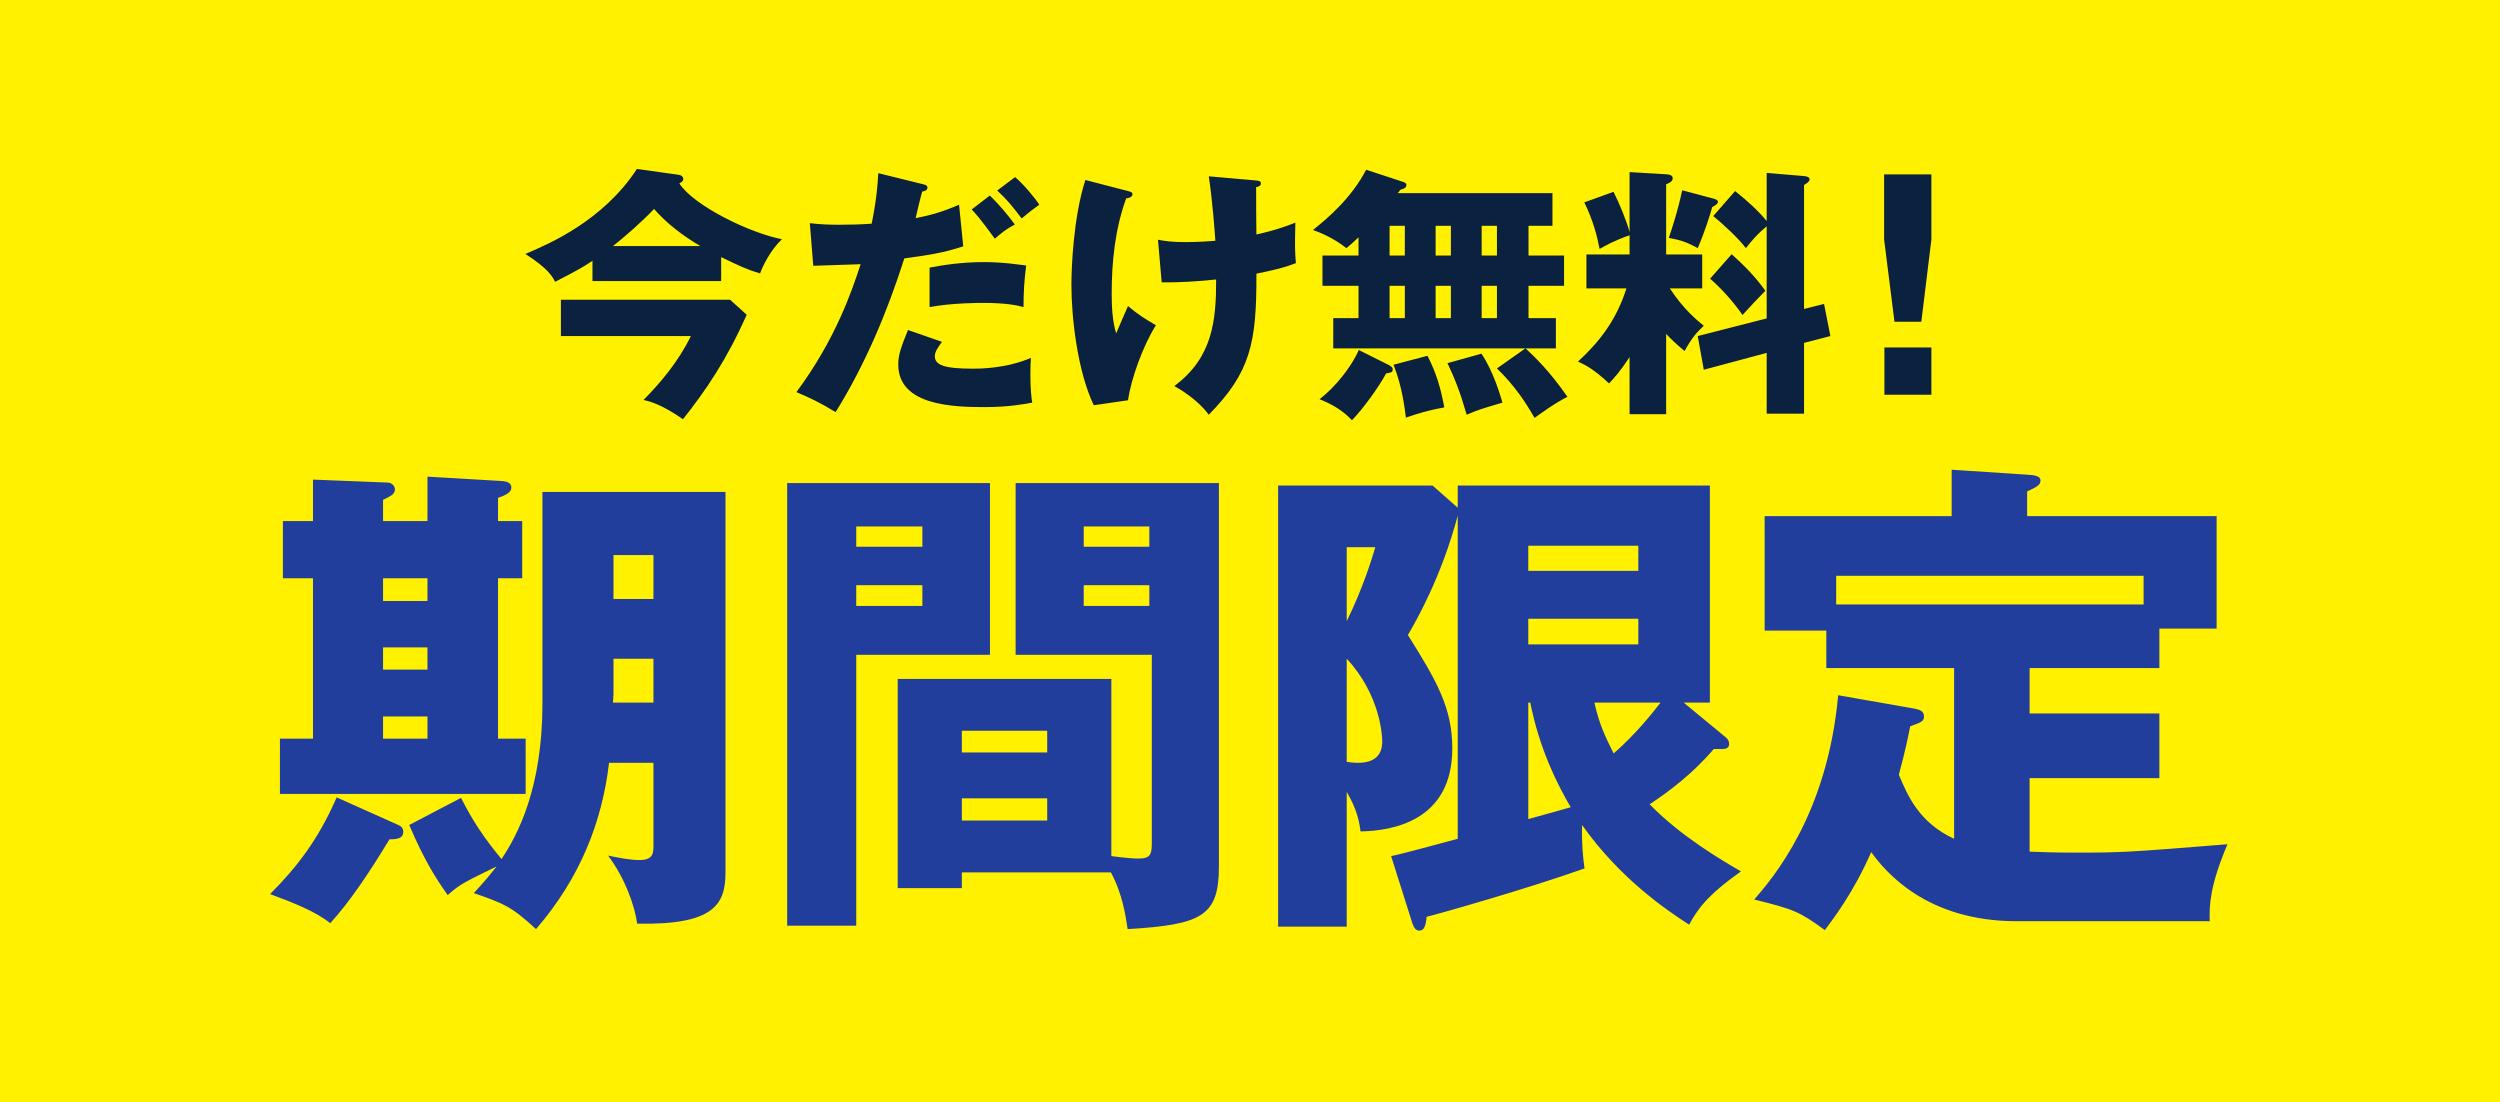 <svg width="152" height="67" viewBox="0 0 152 67" fill="none" xmlns="http://www.w3.org/2000/svg">
<rect width="152" height="67" fill="#FFF100"/>
<path d="M43.846 15.632V17.088H36.022V15.856C35.494 16.208 35.27 16.352 33.75 17.136C33.606 16.848 33.35 16.336 31.942 15.44C33.414 14.816 36.662 13.424 38.726 10.272L41.238 10.624C41.382 10.64 41.542 10.704 41.542 10.896C41.542 11.024 41.414 11.088 41.302 11.152C42.182 12.512 45.606 14.176 47.542 14.544C46.822 15.232 46.358 16.208 46.214 16.624C45.446 16.4 44.966 16.176 43.846 15.632ZM37.27 14.96H42.582C41.542 14.352 40.566 13.616 39.766 12.704C38.998 13.52 37.846 14.512 37.27 14.96ZM42.006 20.432H34.102V18.224H44.39L45.398 19.136C44.182 21.888 42.886 23.776 41.526 25.488C40.214 24.576 39.494 24.4 39.126 24.32C40.086 23.344 41.206 22.064 42.006 20.432ZM53.398 10.528L56.118 11.2C56.246 11.232 56.39 11.264 56.39 11.408C56.39 11.584 56.166 11.632 56.07 11.648C55.99 11.904 55.718 13.04 55.67 13.264C56.502 13.104 57.238 12.912 58.31 12.448L58.566 14.976C57.302 15.392 56.47 15.504 54.982 15.712C53.942 18.976 52.614 22.144 50.806 25.056C49.862 24.48 49.254 24.192 48.422 23.84C50.822 20.608 51.814 17.632 52.326 16.064C51.878 16.08 49.846 16.144 49.446 16.16L49.238 13.568C49.862 13.648 50.438 13.664 51.046 13.664C51.654 13.664 52.39 13.648 52.998 13.6C53.334 11.952 53.366 11.056 53.398 10.528ZM55.206 20.064L57.27 20.784C57.046 21.104 56.838 21.376 56.838 21.648C56.838 22.16 57.302 22.416 59.158 22.416C59.526 22.416 61.158 22.416 62.678 21.76C62.662 22.064 62.646 22.256 62.646 22.688C62.646 23.712 62.71 24.16 62.758 24.48C62.342 24.56 61.334 24.752 59.862 24.752C57.942 24.752 54.614 24.656 54.614 22.16C54.614 21.568 54.79 21.088 55.206 20.064ZM59.078 12.736L60.182 11.888C60.742 12.432 61.254 13.04 61.702 13.648C61.174 13.936 60.966 14.096 60.486 14.512C59.574 13.264 59.27 12.928 59.078 12.736ZM56.518 18.672V16.272C57.35 16.112 58.486 15.936 59.814 15.936C61.014 15.936 62.006 16.096 62.39 16.144C62.278 17.056 62.23 17.696 62.23 18.672C61.942 18.592 61.286 18.416 59.766 18.416C59.542 18.416 57.862 18.416 56.518 18.672ZM60.63 11.584L61.718 10.768C62.198 11.168 62.918 12.016 63.19 12.448C62.678 12.816 62.63 12.848 62.118 13.28C61.526 12.512 61.222 12.128 60.63 11.584ZM73.494 10.72L76.23 10.96C76.534 10.992 76.662 10.992 76.662 11.152C76.662 11.312 76.486 11.36 76.374 11.376C76.374 12.288 76.374 13.376 76.39 14.256C76.534 14.224 77.622 14 78.758 13.536C78.726 15.024 78.726 15.168 78.79 16C77.99 16.304 77.526 16.4 76.39 16.64C76.406 20.848 76.038 22.624 73.494 25.216C72.822 24.288 71.67 23.616 71.398 23.472C73.75 21.728 73.942 19.456 73.942 16.992C72.902 17.104 71.67 17.184 70.63 17.168L70.406 14.576C70.838 14.656 71.206 14.72 72.102 14.72C72.262 14.72 72.902 14.72 73.894 14.64C73.862 14.144 73.718 12.192 73.494 10.72ZM65.99 10.944L68.582 11.616C68.774 11.664 68.854 11.696 68.854 11.808C68.854 12 68.582 12.048 68.47 12.064C67.798 13.92 67.59 15.904 67.59 17.872C67.59 18.656 67.638 19.536 67.862 20.272C67.974 20.016 68.47 18.848 68.582 18.608C69.238 19.152 69.526 19.328 70.278 19.776C69.494 21.024 68.774 23.008 68.582 24.336L66.502 24.64C65.494 22.528 65.142 19.248 65.142 17.328C65.142 16.304 65.254 13.232 65.99 10.944ZM91.014 22.4L92.742 21.184H81.062V19.344H82.598V17.376H80.406V15.536H82.598V14.432C82.262 14.752 82.086 14.896 81.862 15.088C81.078 14.464 80.246 14.128 79.83 13.984C80.806 13.2 82.166 12.032 83.062 10.32L85.35 11.072C85.43 11.104 85.51 11.152 85.51 11.248C85.51 11.456 85.254 11.504 85.142 11.536C85.094 11.616 85.03 11.68 84.982 11.744H94.39V13.728H92.934V15.536H95.094V17.376H92.934V19.344H94.598V21.184H92.758C93.302 21.696 94.166 22.496 95.302 24.128C94.614 24.448 93.478 25.28 93.302 25.408C92.758 24.464 92.102 23.456 91.014 22.4ZM87.286 17.376V19.344H88.214V17.376H87.286ZM87.286 13.728V15.536H88.214V13.728H87.286ZM84.486 17.376V19.344H85.414V17.376H84.486ZM84.486 13.728V15.536H85.414V13.728H84.486ZM91.014 13.728H90.086V15.536H91.014V13.728ZM91.014 17.376H90.086V19.344H91.014V17.376ZM82.614 21.28L84.406 22.176C84.55 22.256 84.678 22.32 84.678 22.464C84.678 22.64 84.566 22.656 84.278 22.704C83.798 23.584 82.854 24.88 82.198 25.552C81.638 24.944 80.982 24.576 80.23 24.272C81.174 23.552 82.182 22.288 82.614 21.28ZM84.726 22.176L86.79 21.632C87.334 22.688 87.59 23.584 87.814 24.768C86.918 24.928 86.214 25.136 85.478 25.392C85.414 24.896 85.27 23.536 84.726 22.176ZM88.006 22.08L90.07 21.504C90.806 22.576 91.222 24.064 91.35 24.48C90.102 24.848 89.878 24.912 89.174 25.216C88.774 23.824 88.454 23.024 88.006 22.08ZM101.302 20.304V25.184H99.078V21.712C98.486 22.608 98.15 22.976 97.83 23.312C96.854 22.4 96.358 22.176 95.942 21.984C97.094 20.928 98.246 19.584 98.886 17.536H96.454V15.472H99.078V14.304C98.118 14.64 97.622 14.928 97.254 15.136C97.126 14.432 96.87 13.408 96.326 12.304L98.102 11.664C98.47 12.384 98.902 13.456 99.078 14.112V10.464L101.254 10.592C101.462 10.608 101.702 10.624 101.702 10.848C101.702 11.04 101.446 11.152 101.302 11.2V15.472H103.494V17.536H101.526C102.358 18.8 103.142 19.44 103.59 19.808C103.126 20.24 102.854 20.56 102.422 21.344C101.926 20.928 101.686 20.704 101.302 20.304ZM102.278 11.568L104.134 12.064C104.278 12.096 104.454 12.16 104.454 12.272C104.454 12.4 104.246 12.512 104.102 12.592C103.974 13.056 103.686 14 103.222 15.088C102.598 14.736 102.182 14.592 101.462 14.464C101.654 13.92 102.038 12.72 102.278 11.568ZM109.686 18.784L110.902 18.48L111.286 20.432L109.686 20.848V25.152H107.414V21.456L103.59 22.48L103.222 20.432L107.414 19.36V13.76C106.87 14.208 106.566 14.56 106.15 15.088C105.718 14.496 104.662 13.536 104.166 13.136L105.494 11.616C106.278 12.24 106.982 12.896 107.414 13.44V10.512L109.67 10.704C109.798 10.72 110.022 10.736 110.022 10.912C110.022 11.04 109.846 11.152 109.686 11.248V18.784ZM103.974 16.944L105.286 15.456C106.134 16.224 106.71 16.816 107.334 17.68C106.934 18.08 106.502 18.544 105.942 19.152C105.43 18.4 104.694 17.568 103.974 16.944ZM114.572 24V21.127H117.428V24H114.572ZM114.555 10.604H117.428V14.565L116.816 19.563H115.184L114.555 14.565V10.604Z" fill="#0A2140"/>
<path d="M23.29 31.68H25.99V28.98L30.58 29.25C30.85 29.28 31.09 29.37 31.09 29.64C31.09 29.82 31 30.03 30.28 30.27V31.68H31.75V35.16H30.28V44.91H31.96V48.27H17.02V44.91H19.03V35.16H17.2V31.68H19.03V29.16L23.56 29.34C23.8 29.34 24.01 29.52 24.01 29.76C24.01 30.06 23.71 30.18 23.29 30.39V31.68ZM25.99 39.36H23.29V40.71H25.99V39.36ZM25.99 35.16H23.29V36.54H25.99V35.16ZM25.99 43.56H23.29V44.91H25.99V43.56ZM32.98 42.78V29.91H44.11V53.04C44.11 54.96 43.45 56.25 38.74 56.16C38.59 55.05 37.99 53.37 36.97 52.02C37.72 52.17 38.29 52.29 38.89 52.29C39.73 52.29 39.73 51.84 39.73 51.39V46.38H37.03C36.61 49.98 35.26 53.4 32.59 56.49C31.06 55.08 30.61 54.93 28.81 54.3C29.47 53.58 29.77 53.22 30.19 52.68C28.24 53.64 28 53.73 27.22 54.42C26.47 53.37 25.78 52.26 24.88 50.16L28.03 48.51C28.75 49.92 29.38 50.88 30.49 52.23C31.48 50.76 32.98 47.91 32.98 42.78ZM39.73 42.72V40.05H37.3V42.21C37.3 42.39 37.27 42.54 37.27 42.72H39.73ZM37.3 33.75V36.42H39.73V33.75H37.3ZM20.47 48.48L24.22 50.16C24.37 50.22 24.52 50.34 24.52 50.58C24.52 51.03 24.01 51.03 23.68 51.03C22.39 53.16 21.25 54.84 20.08 56.13C19.18 55.41 17.8 54.87 16.42 54.36C18.07 52.71 19.36 51.03 20.47 48.48ZM67.54 53.04H58.48V54H54.58V41.28H67.57V52.05C68.47 52.17 68.95 52.2 69.22 52.2C70 52.2 70.03 51.9 70.03 51.15V39.81H61.75V29.37H74.11V52.68C74.11 55.71 73.06 56.22 68.56 56.49C68.44 55.71 68.26 54.36 67.54 53.04ZM58.48 45.75H63.67V44.43H58.48V45.75ZM63.67 48.54H58.48V49.89H63.67V48.54ZM65.89 33.24H69.88V32.01H65.89V33.24ZM69.88 35.58H65.89V36.84H69.88V35.58ZM47.86 29.37H60.19V39.81H52.06V56.28H47.86V29.37ZM52.06 33.24H56.08V32.01H52.06V33.24ZM56.08 35.58H52.06V36.84H56.08V35.58ZM102.37 42.72L104.95 44.85C105.04 44.94 105.13 45.03 105.13 45.24C105.13 45.48 104.92 45.54 104.74 45.54H104.2C102.91 47.04 101.56 48.06 100.3 48.9C102.22 50.88 104.77 52.35 105.85 52.98C103.78 54.45 103.21 55.29 102.7 56.22C101.35 55.35 98.5 53.43 96.19 50.16C96.16 51.33 96.25 52.17 96.34 52.8C92.89 54.03 87.49 55.56 86.74 55.74C86.68 56.31 86.59 56.58 86.29 56.58C86.05 56.58 85.96 56.37 85.87 56.13L84.58 52.05C85.09 51.96 87.28 51.36 88.63 51V31.35C87.64 35.07 86.11 37.74 85.6 38.61C87.37 41.43 88.3 43.05 88.3 45.51C88.3 49.92 84.64 50.52 82.72 50.55C82.66 50.04 82.51 49.2 81.88 48.15V56.34H77.71V29.52H87.1L88.63 30.87V29.52H103.96V42.72H102.37ZM99.61 37.62H92.92V39.18H99.61V37.62ZM92.92 42.72V49.8C94.15 49.47 94.3 49.41 95.5 49.08C94.69 47.7 93.61 45.57 93.04 42.72H92.92ZM92.92 34.71H99.61V33.18H92.92V34.71ZM100.96 42.72H96.94C97.24 44.07 97.63 44.85 98.11 45.81C99.49 44.61 100.54 43.26 100.96 42.72ZM83.62 33.27H81.88V37.77C82.93 35.61 83.41 33.96 83.62 33.27ZM81.88 40.05V46.32C82.06 46.35 82.33 46.38 82.57 46.38C83.98 46.38 84.04 45.45 84.04 45.06C84.04 44.73 83.92 42.24 81.88 40.05ZM123.4 40.62V43.38H131.29V47.31H123.4V51.78C124.15 51.81 125.02 51.84 126.19 51.84C129.01 51.84 129.49 51.81 135.43 51.33C134.38 53.82 134.32 54.96 134.35 56.01H122.62C117.13 56.01 114.64 53.01 113.77 51.81C112.66 54.33 111.46 55.86 110.95 56.55C109.39 55.41 109.06 55.29 106.66 54.69C107.77 53.4 111.1 49.56 111.76 42.27L116.38 43.08C116.65 43.14 116.98 43.2 116.98 43.56C116.98 43.86 116.8 43.92 116.14 44.16C115.99 44.91 115.84 45.66 115.45 47.1C115.99 48.39 116.68 50.01 118.81 51V40.62H111.04V38.34H107.29V31.38H118.66V28.56L123.25 28.86C123.67 28.89 124.06 28.92 124.06 29.22C124.06 29.46 123.91 29.58 123.25 29.88V31.38H134.77V38.22H131.29V40.62H123.4ZM111.64 36.75H130.33V35.01H111.64V36.75Z" fill="#213E9D"/>
</svg>
